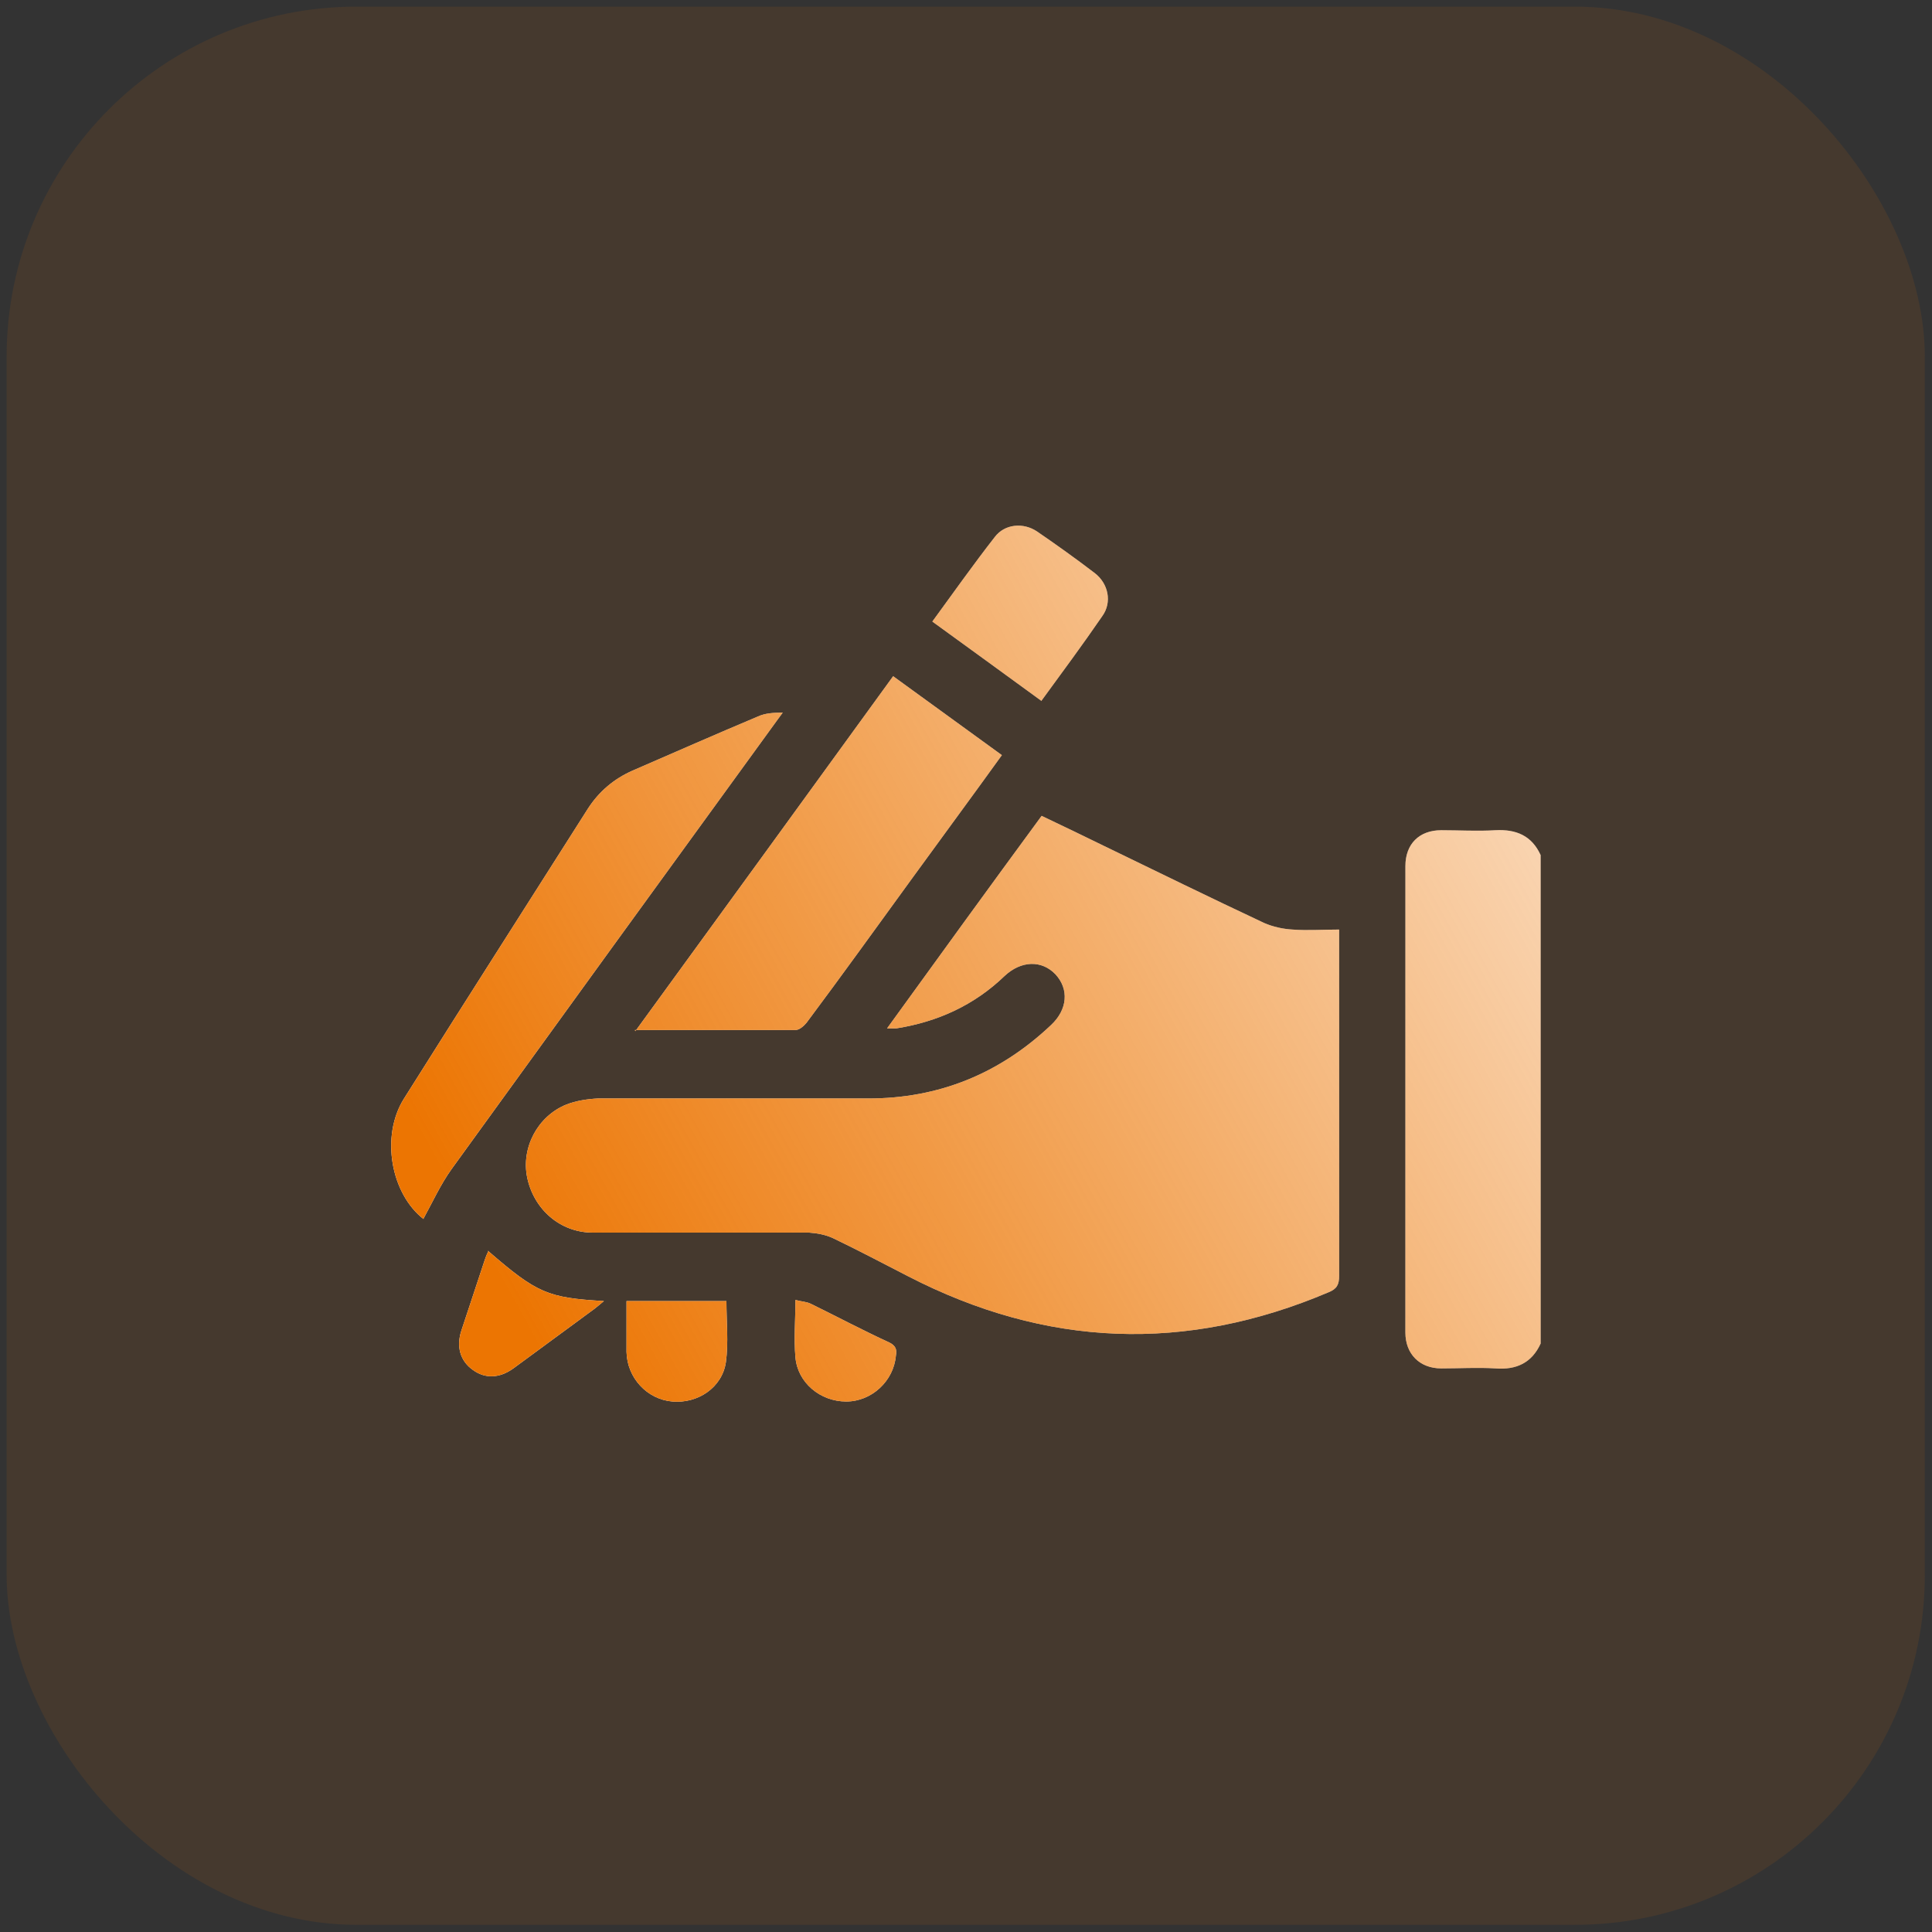 <?xml version="1.0" encoding="UTF-8"?>
<svg xmlns="http://www.w3.org/2000/svg" xmlns:xlink="http://www.w3.org/1999/xlink" id="Calque_1" data-name="Calque 1" viewBox="0 0 35 35">
  <rect x="0" y="0" width="35" height="35" fill="#333333" stroke="none"/>
  <defs>
    <style>
      .cls-1 {
        fill: url(#Dégradé_sans_nom_23);
      }

      .cls-1, .cls-2, .cls-3 {
        stroke-width: 0px;
      }

      .cls-2 {
        fill: #ec7502;
        opacity: .1;
      }

      .cls-3 {
        fill: #fff;
      }
    </style>
    <linearGradient id="Dégradé_sans_nom_23" data-name="Dégradé sans nom 23" x1="9.84" y1="24.27" x2="27.99" y2="14.28" gradientTransform="translate(-.12 .12)" gradientUnits="userSpaceOnUse">
      <stop offset="0" stop-color="#ec7502"></stop>
      <stop offset="1" stop-color="#ec7502" stop-opacity=".3"></stop>
    </linearGradient>
  </defs>
  <rect class="cls-2" x=".12" y=".12" width="34.75" height="34.75" rx="6.34" ry="6.34"></rect>
  <g>
    <g>
      <path class="cls-3" d="m27.91,24.34c-.16.35-.44.48-.82.45-.32-.02-.65,0-.98,0-.39,0-.65-.26-.65-.65,0-2.82,0-5.64,0-8.45,0-.4.25-.65.65-.65.33,0,.65.02.98,0,.38-.02.66.1.82.45v8.87Z"></path>
      <path class="cls-3" d="m16.07,18.63c.94-1.3,1.86-2.57,2.8-3.85.38.18.75.36,1.12.54.97.47,1.93.94,2.91,1.4.16.07.34.11.52.12.27.02.54,0,.84,0v.23c0,2.01,0,4.03,0,6.04,0,.16-.04.24-.19.3-2.59,1.1-5.12,1-7.62-.29-.45-.23-.9-.47-1.36-.69-.13-.06-.28-.09-.43-.1-1.31,0-2.62,0-3.92,0-.59,0-1.07-.42-1.19-1-.11-.54.19-1.11.71-1.32.18-.07.38-.1.57-.11,1.63,0,3.27,0,4.9,0,1.28,0,2.38-.45,3.31-1.33.3-.28.33-.65.08-.92-.25-.26-.62-.25-.92.03-.55.53-1.21.83-1.96.95-.03,0-.05,0-.08,0-.02,0-.04,0-.09,0Z"></path>
      <path class="cls-3" d="m11.51,18.68c1.57-2.16,3.12-4.29,4.67-6.43.66.48,1.31.95,1.97,1.43-.54.75-1.08,1.48-1.61,2.21-.64.88-1.28,1.77-1.93,2.64-.05.06-.13.13-.2.13-.96,0-1.91,0-2.91,0Z"></path>
      <path class="cls-3" d="m7.68,22.09c-.6-.46-.79-1.51-.36-2.19,1.1-1.75,2.22-3.5,3.33-5.25.2-.31.47-.54.81-.69.76-.33,1.51-.66,2.27-.98.13-.06.28-.07.45-.07-.04.05-.07.1-.11.15-1.97,2.71-3.93,5.41-5.89,8.12-.2.28-.34.59-.51.9Z"></path>
      <path class="cls-3" d="m18.87,12.7c-.67-.49-1.32-.96-1.98-1.44.38-.52.74-1.03,1.13-1.53.18-.24.52-.27.77-.1.35.24.7.49,1.04.75.25.19.32.53.14.78-.35.51-.72,1.01-1.1,1.53Z"></path>
      <path class="cls-3" d="m11.36,23.57h1.8c0,.37.04.75-.01,1.11-.07.46-.51.75-.97.71-.46-.04-.82-.43-.83-.9,0-.3,0-.6,0-.92Z"></path>
      <path class="cls-3" d="m8.84,22.66c.89.77,1.08.85,2.1.91-.07.06-.12.1-.17.14-.49.36-.98.72-1.47,1.08-.25.18-.51.19-.73.03-.23-.16-.31-.42-.21-.72.14-.42.28-.85.42-1.27.02-.06.04-.11.07-.17Z"></path>
      <path class="cls-3" d="m14.41,23.55c.11.03.2.03.28.07.47.23.94.48,1.42.7.12.06.14.13.12.24-.04.46-.44.83-.9.83-.47,0-.88-.34-.92-.8-.03-.34,0-.67,0-1.04Z"></path>
    </g>
    <g>
      <path class="cls-1" d="m27.91,24.34c-.16.35-.44.48-.82.45-.32-.02-.65,0-.98,0-.39,0-.65-.26-.65-.65,0-2.82,0-5.64,0-8.45,0-.4.25-.65.65-.65.33,0,.65.02.98,0,.38-.02.66.1.82.45v8.87Z"></path>
      <path class="cls-1" d="m16.07,18.63c.94-1.3,1.86-2.57,2.8-3.85.38.18.75.36,1.12.54.97.47,1.93.94,2.91,1.4.16.07.34.11.52.12.27.02.54,0,.84,0v.23c0,2.01,0,4.03,0,6.04,0,.16-.04.24-.19.3-2.59,1.1-5.12,1-7.62-.29-.45-.23-.9-.47-1.36-.69-.13-.06-.28-.09-.43-.1-1.31,0-2.62,0-3.92,0-.59,0-1.07-.42-1.19-1-.11-.54.19-1.11.71-1.32.18-.07.38-.1.57-.11,1.63,0,3.27,0,4.9,0,1.28,0,2.38-.45,3.31-1.33.3-.28.33-.65.08-.92-.25-.26-.62-.25-.92.03-.55.53-1.21.83-1.96.95-.03,0-.05,0-.08,0-.02,0-.04,0-.09,0Z"></path>
      <path class="cls-1" d="m11.51,18.68c1.57-2.16,3.12-4.29,4.67-6.43.66.48,1.31.95,1.97,1.43-.54.75-1.08,1.48-1.61,2.21-.64.88-1.28,1.77-1.93,2.64-.05.06-.13.13-.2.13-.96,0-1.91,0-2.91,0Z"></path>
      <path class="cls-1" d="m7.68,22.09c-.6-.46-.79-1.51-.36-2.19,1.1-1.75,2.22-3.5,3.33-5.25.2-.31.47-.54.81-.69.76-.33,1.51-.66,2.27-.98.13-.06.28-.07.45-.07-.04.05-.07.1-.11.15-1.97,2.71-3.93,5.41-5.89,8.12-.2.28-.34.59-.51.9Z"></path>
      <path class="cls-1" d="m18.87,12.7c-.67-.49-1.32-.96-1.98-1.44.38-.52.74-1.03,1.13-1.53.18-.24.52-.27.77-.1.35.24.7.49,1.04.75.25.19.32.53.14.78-.35.51-.72,1.01-1.1,1.53Z"></path>
      <path class="cls-1" d="m11.36,23.57h1.8c0,.37.04.75-.01,1.11-.07.46-.51.75-.97.71-.46-.04-.82-.43-.83-.9,0-.3,0-.6,0-.92Z"></path>
      <path class="cls-1" d="m8.84,22.66c.89.77,1.08.85,2.1.91-.07.06-.12.1-.17.14-.49.36-.98.72-1.47,1.08-.25.18-.51.19-.73.03-.23-.16-.31-.42-.21-.72.14-.42.28-.85.42-1.27.02-.06.04-.11.07-.17Z"></path>
      <path class="cls-1" d="m14.41,23.55c.11.03.2.03.28.07.47.23.94.48,1.42.7.12.06.14.13.12.24-.04.46-.44.83-.9.83-.47,0-.88-.34-.92-.8-.03-.34,0-.67,0-1.04Z"></path>
    </g>
  </g>
</svg>
